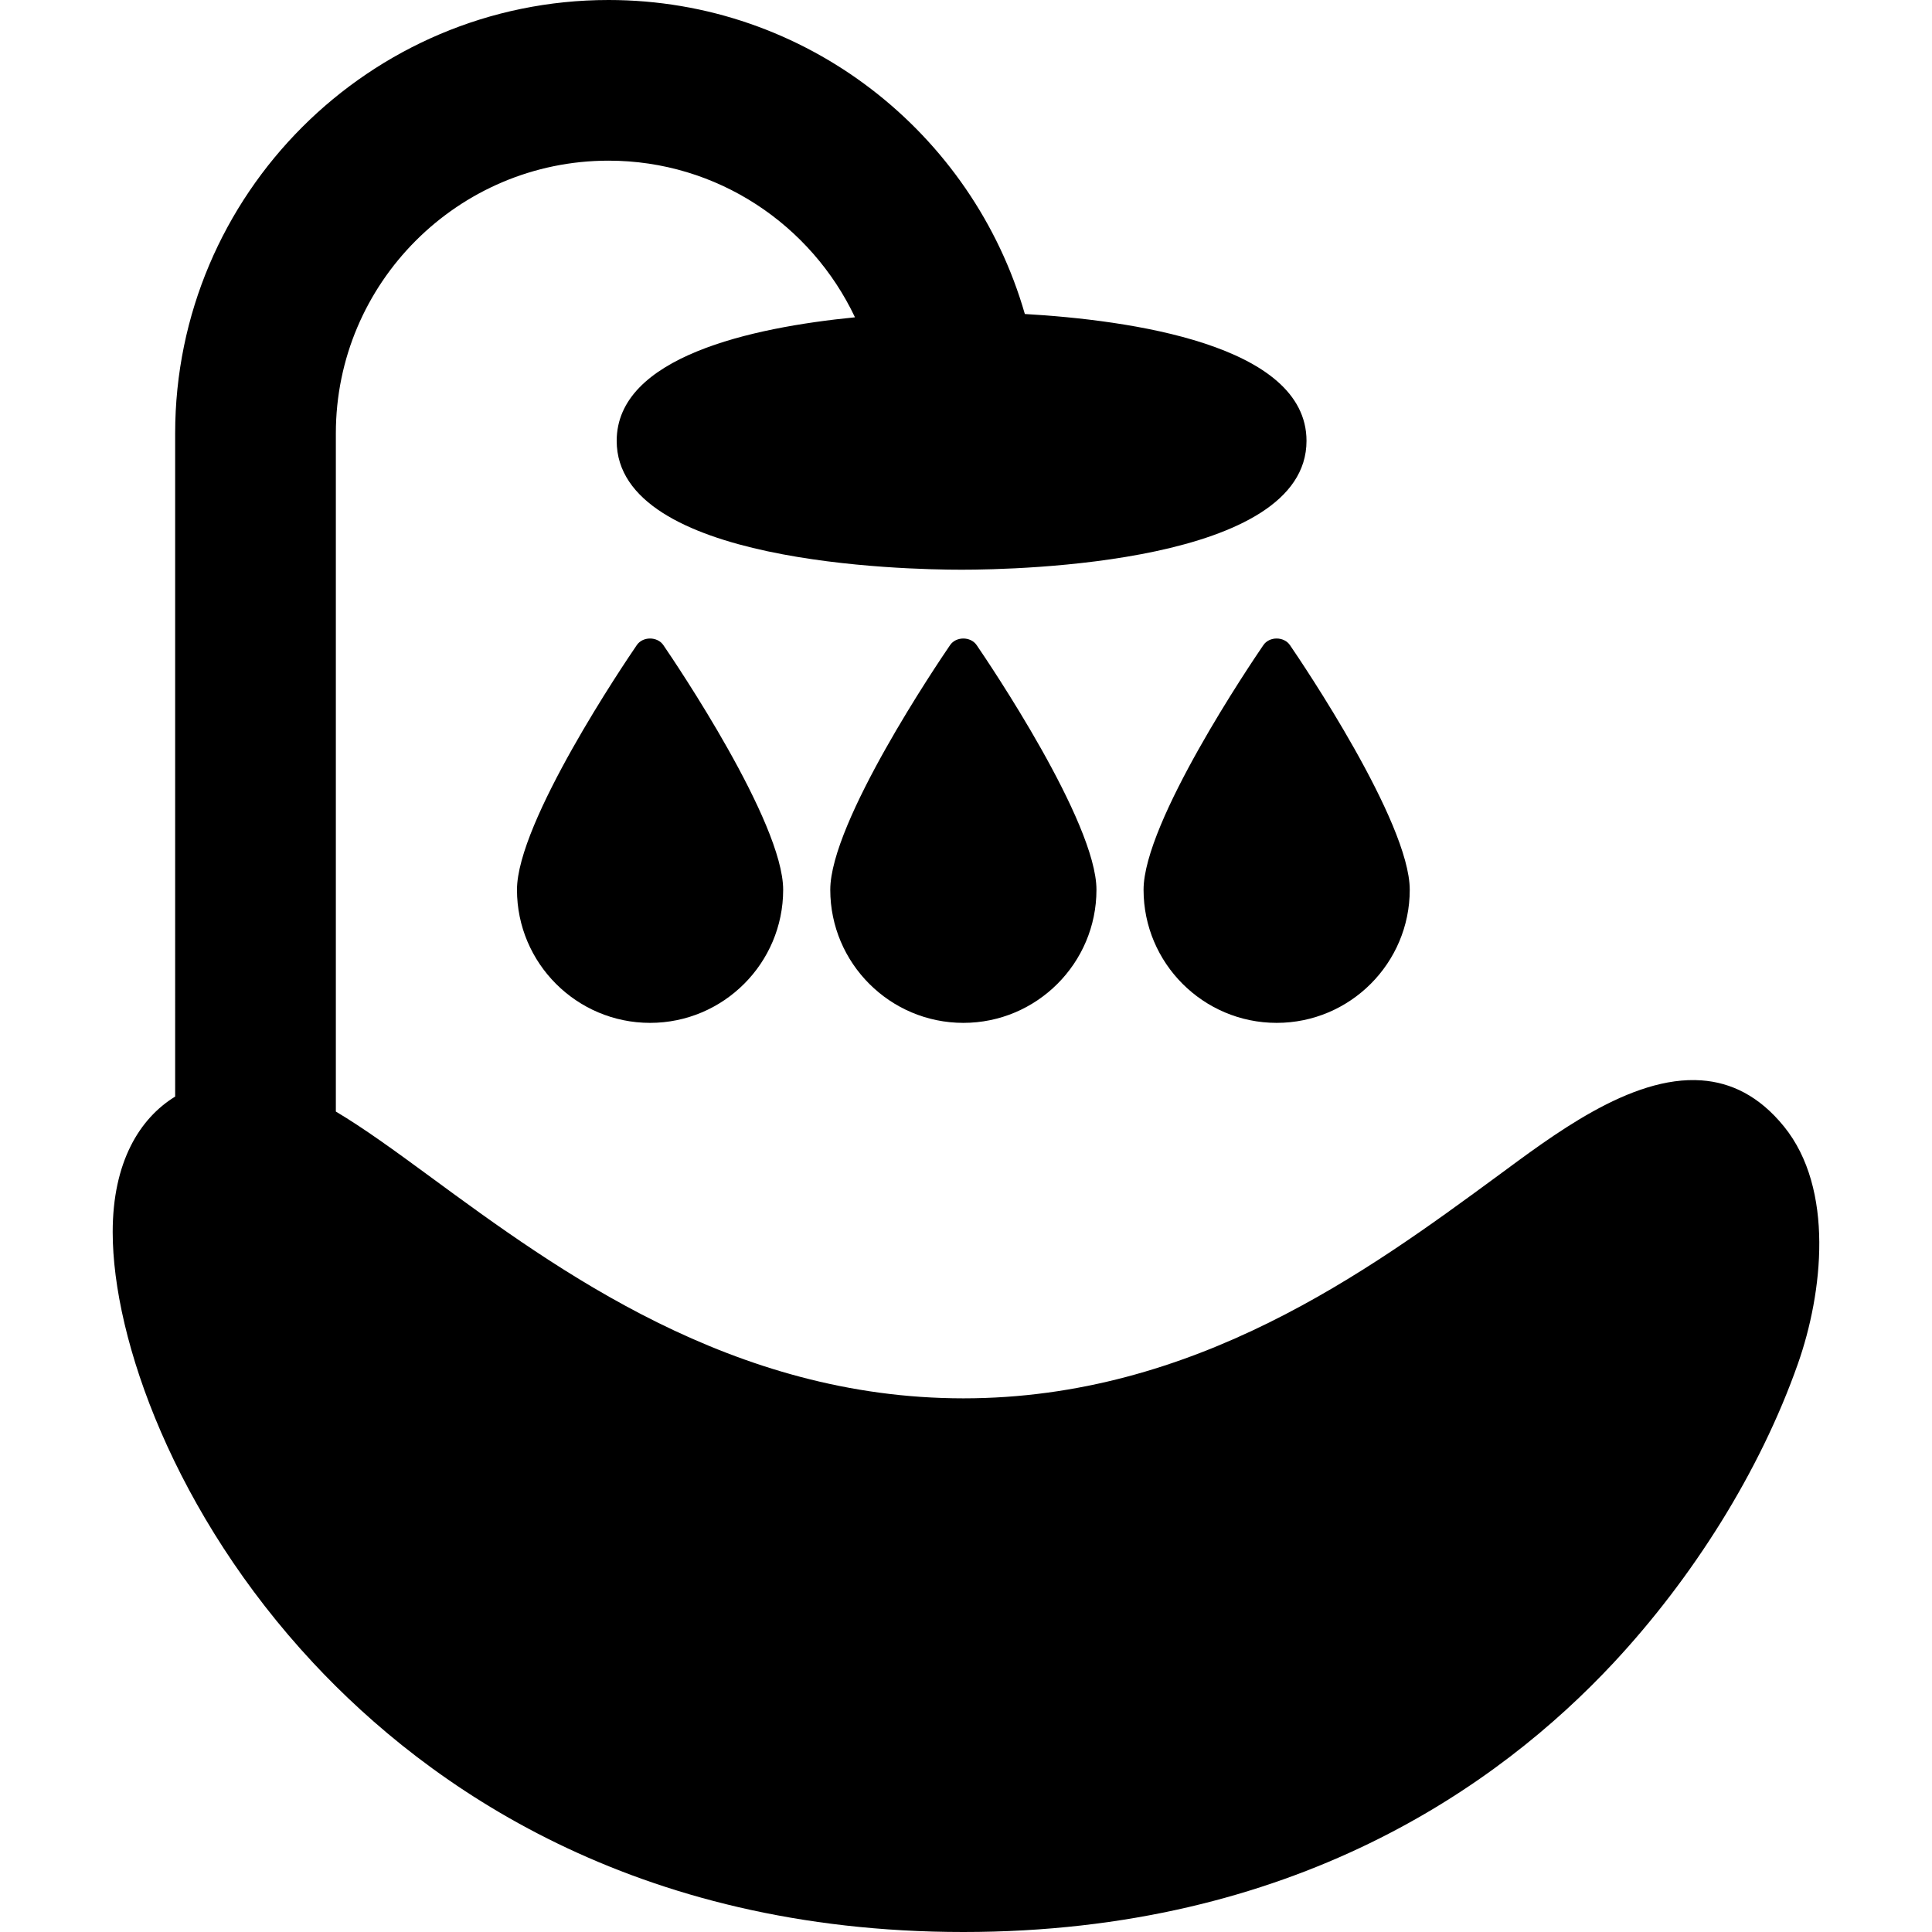 <?xml version="1.0" encoding="iso-8859-1"?>
<!-- Uploaded to: SVG Repo, www.svgrepo.com, Generator: SVG Repo Mixer Tools -->
<!DOCTYPE svg PUBLIC "-//W3C//DTD SVG 1.1//EN" "http://www.w3.org/Graphics/SVG/1.1/DTD/svg11.dtd">
<svg fill="#000000" height="800px" width="800px" version="1.1" id="Capa_1" xmlns="http://www.w3.org/2000/svg" xmlns:xlink="http://www.w3.org/1999/xlink" 
	 viewBox="0 0 60.126 60.126" xml:space="preserve">
<path d="M55.518,35.056c1.58,1.945,1.208,5.186,0.438,7.377c-1.19,3.385-3.3,6.7-5.746,9.322c-3.563,3.819-9.965,8.371-20.23,8.371
	s-16.667-4.552-20.229-8.371c-4.313-4.624-6.244-10.067-6.244-13.412c0-2.179,0.839-3.539,1.944-4.216V13.487
	C5.452,6.05,11.502,0,18.939,0c6.147,0,11.337,4.138,12.955,9.772c3.232,0.187,8.766,0.943,8.766,3.948
	c0,3.816-8.941,4.01-10.734,4.01s-10.734-0.193-10.734-4.01c0-2.615,4.196-3.528,7.416-3.845C25.247,6.999,22.326,5,18.939,5
	c-4.68,0-8.487,3.808-8.487,8.487v21.106c0.873,0.519,1.823,1.21,2.949,2.037c3.959,2.907,9.38,6.887,16.58,6.888
	c7.199,0,12.62-3.981,16.579-6.887c1.73-1.27,4.175-3.171,6.397-3.008C53.87,33.689,54.746,34.105,55.518,35.056z M19.818,20.076
	c-0.382,0.558-3.729,5.51-3.729,7.615c0,2.284,1.858,4.142,4.142,4.142c2.284,0,4.142-1.858,4.142-4.142
	c0-2.105-3.348-7.058-3.729-7.615C20.456,19.803,20.004,19.803,19.818,20.076z M29.568,20.076c-0.382,0.558-3.729,5.51-3.729,7.615
	c0,2.284,1.858,4.142,4.142,4.142c2.284,0,4.142-1.858,4.142-4.142c0-2.105-3.348-7.058-3.729-7.615
	C30.206,19.803,29.754,19.803,29.568,20.076z M39.318,20.076c-0.382,0.558-3.729,5.51-3.729,7.615c0,2.284,1.858,4.142,4.142,4.142
	c2.284,0,4.142-1.858,4.142-4.142c0-2.105-3.348-7.058-3.729-7.615C39.956,19.803,39.504,19.803,39.318,20.076z"/>
</svg>